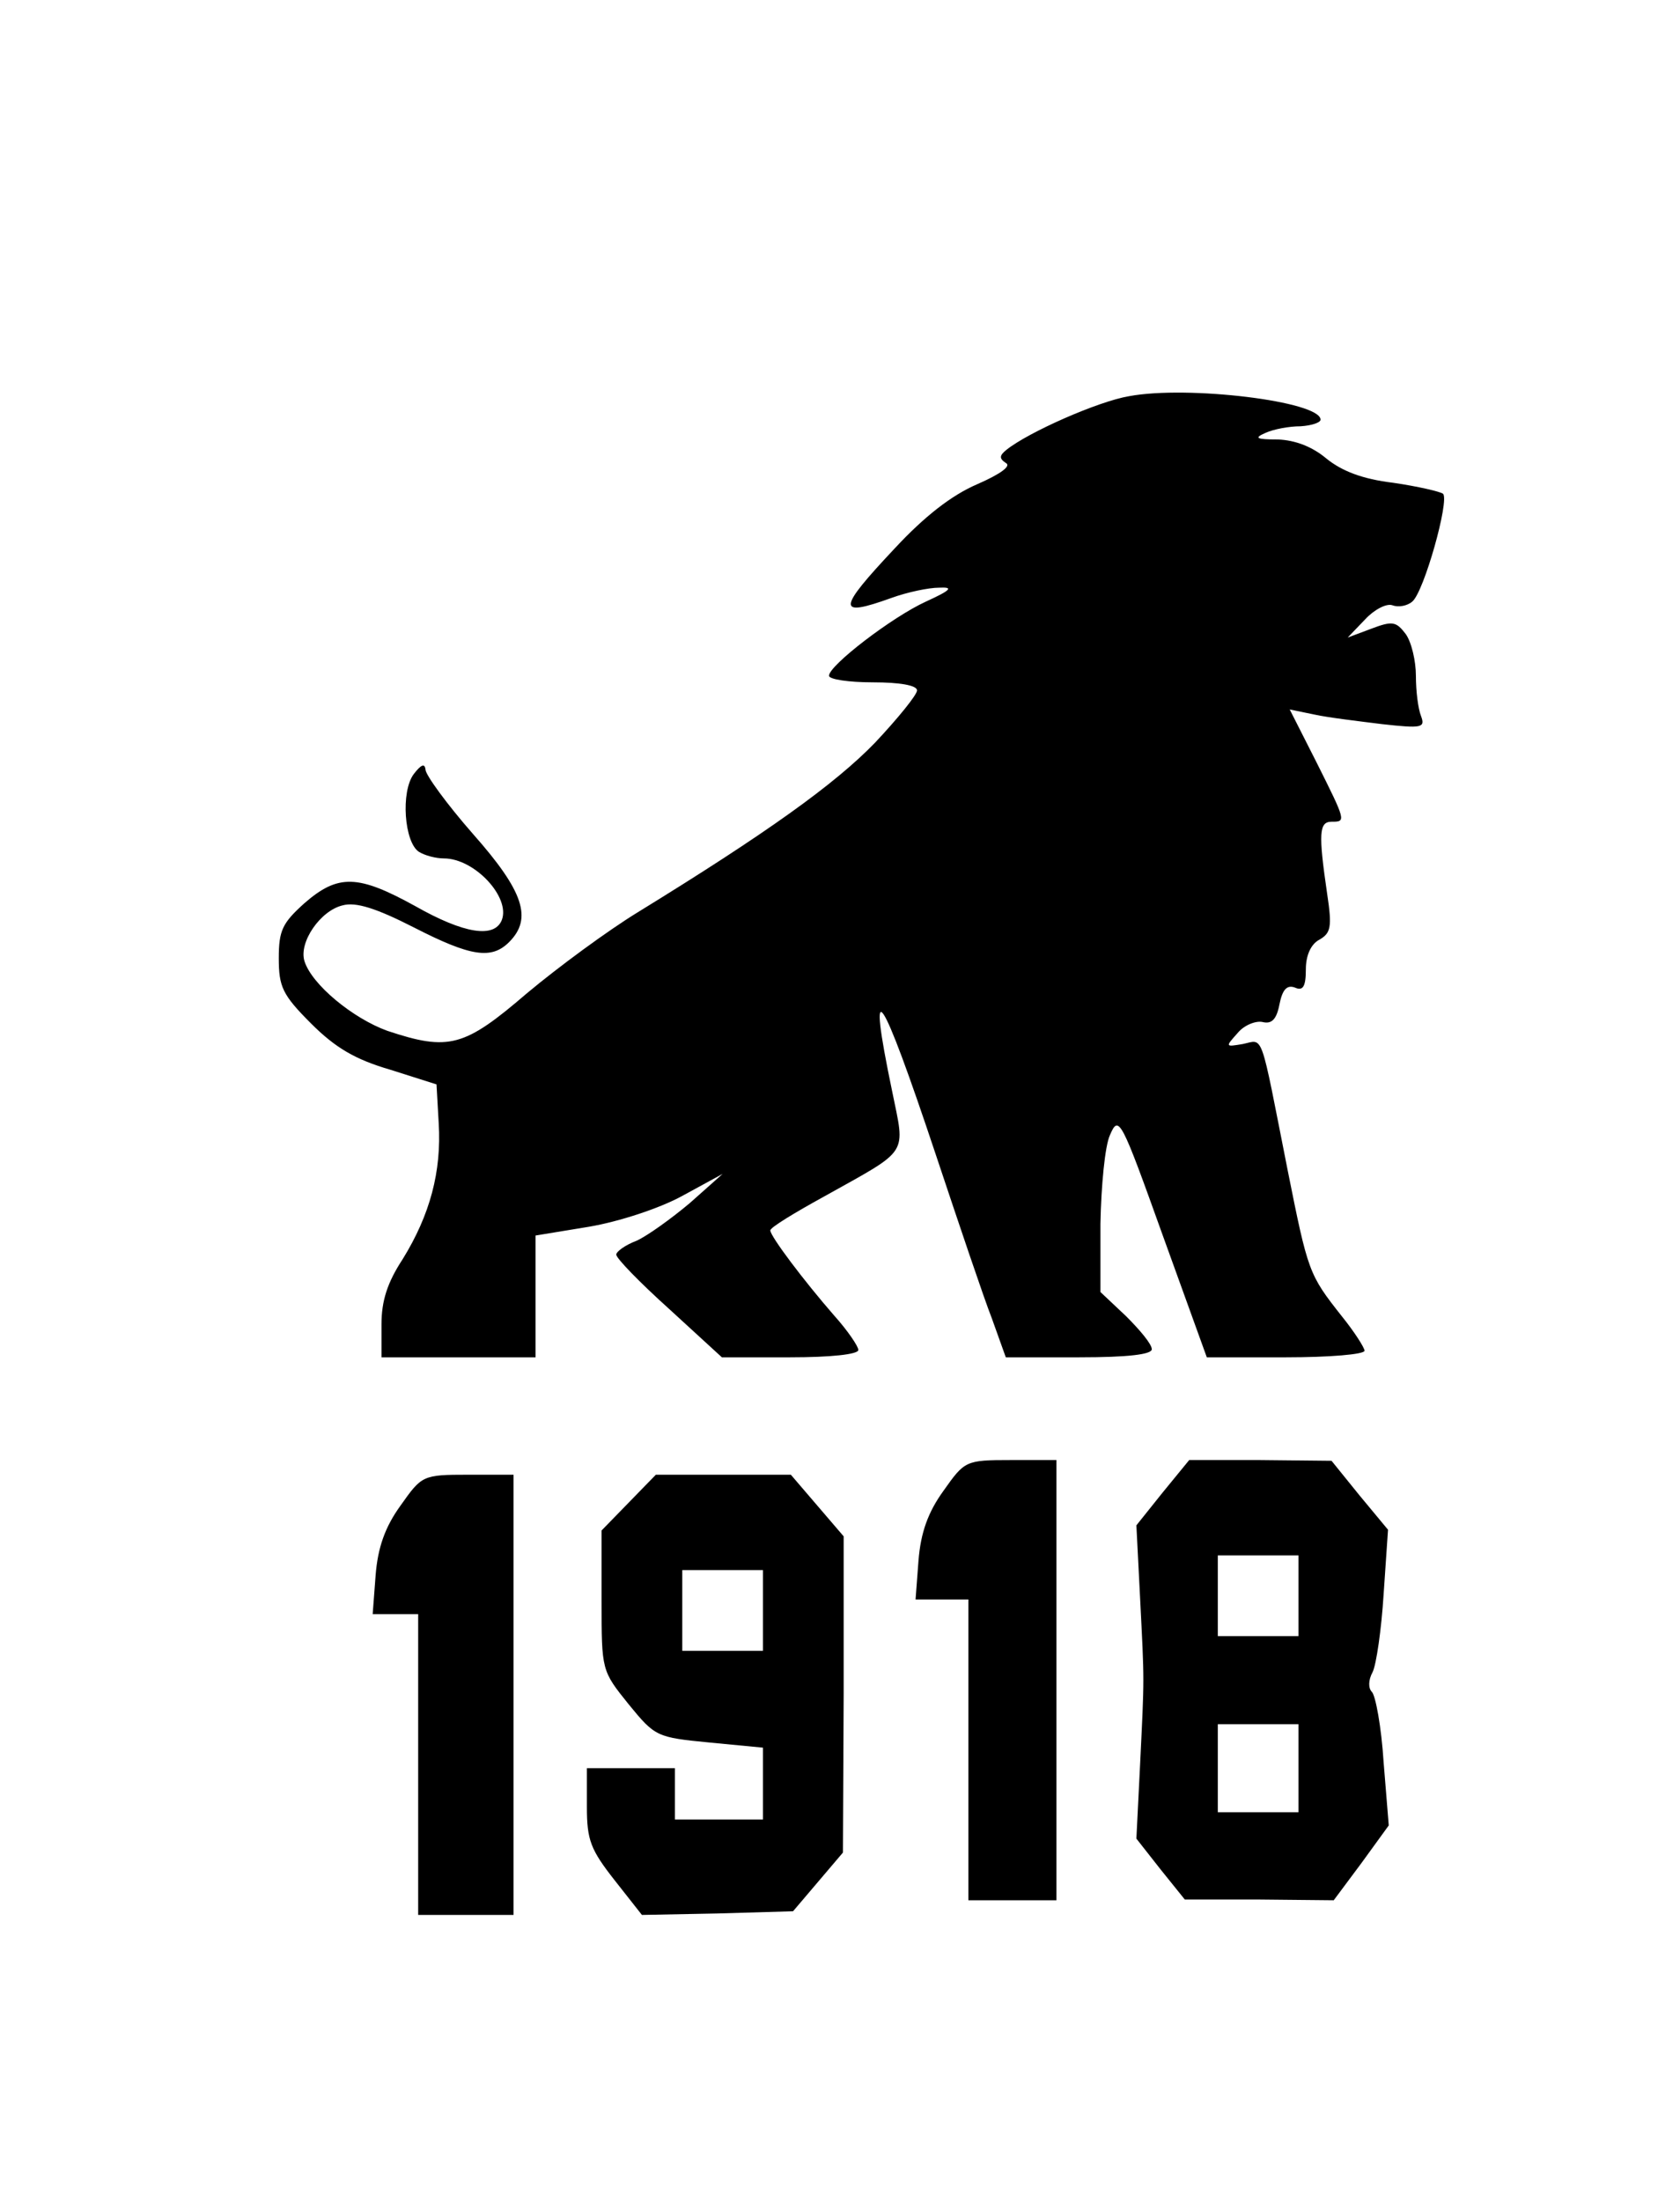 <?xml version="1.0" encoding="UTF-8" standalone="yes"?>
<svg version="1.0" xmlns="http://www.w3.org/2000/svg" width="229" height="300" viewBox="0 0 229 300" preserveAspectRatio="xMidYMid meet">
  <g transform="translate(0,300) scale(0.1,-0.1)" fill="#000000" stroke="none">
    <path d="M1539 2460 c-42 -7 -137 -49 -167 -73 -10 -8 -10 -12 -1 -18 8 -4 -7
-15 -39 -29 -35 -15 -72 -44 -112 -87 -79 -84 -80 -95 -5 -68 22 8 51 14 65
14 20 1 17 -3 -18 -19 -46 -21 -132 -87 -132 -101 0 -5 27 -9 60 -9 36 0 60
-4 60 -11 0 -6 -26 -38 -57 -71 -55 -57 -149 -124 -323 -231 -41 -25 -109 -75
-152 -111 -85 -73 -106 -79 -190 -51 -47 17 -103 63 -113 95 -8 26 22 69 52
76 18 5 46 -4 97 -30 78 -40 106 -44 130 -20 32 32 20 69 -49 147 -36 41 -65
81 -65 88 -1 9 -6 7 -16 -6 -18 -24 -13 -93 7 -106 8 -5 23 -9 34 -9 42 0 91
-53 79 -84 -10 -25 -51 -19 -118 19 -78 43 -105 44 -151 4 -30 -27 -35 -37
-35 -75 0 -39 5 -50 44 -89 33 -33 60 -49 108 -63 l63 -20 3 -53 c4 -66 -12
-125 -49 -185 -21 -32 -29 -57 -29 -89 l0 -45 105 0 105 0 0 83 0 83 73 12
c41 7 96 25 127 42 l55 30 -45 -40 c-25 -21 -57 -44 -72 -51 -16 -6 -28 -15
-28 -19 0 -5 32 -38 72 -74 l72 -66 93 0 c55 0 93 4 93 10 0 5 -15 27 -33 47
-41 47 -87 108 -87 116 0 4 33 24 73 46 118 66 111 55 93 144 -35 168 -16 140
60 -88 31 -93 65 -194 76 -222 l19 -53 100 0 c67 0 99 4 99 11 0 7 -16 26 -35
45 l-35 33 0 93 c1 51 6 106 13 121 12 28 15 22 72 -137 l60 -166 108 0 c59 0
107 4 107 9 0 4 -14 26 -31 47 -45 57 -46 60 -74 200 -38 192 -32 177 -61 171
-24 -4 -24 -4 -7 15 9 11 25 17 34 15 12 -3 19 3 23 24 4 20 10 27 21 23 11
-5 15 1 15 25 0 19 7 34 18 40 16 9 18 17 11 63 -12 82 -11 98 6 98 20 0 20 0
-21 82 l-36 71 34 -7 c18 -4 60 -9 92 -13 54 -6 59 -5 53 11 -4 10 -7 34 -7
55 0 20 -6 46 -14 57 -13 17 -18 18 -47 7 l-32 -12 24 25 c12 13 29 22 37 19
8 -3 20 -1 27 5 16 13 51 138 42 147 -4 3 -34 10 -68 15 -42 5 -70 16 -91 33
-19 16 -42 25 -66 26 -30 0 -33 2 -17 9 11 5 32 9 48 9 15 1 27 5 27 9 0 25
-181 47 -261 32z"/>
    <path d="M1286 968 c-21 -29 -31 -57 -34 -95 l-4 -53 36 0 36 0 0 -205 0 -205
60 0 60 0 0 300 0 300 -62 0 c-62 0 -63 -1 -92 -42z"/>
    <path d="M1585 966 l-36 -45 5 -98 c6 -119 6 -105 0 -229 l-5 -100 33 -42 33
-41 102 0 101 -1 38 51 37 51 -7 86 c-3 48 -11 91 -16 96 -5 5 -5 16 1 27 5
10 12 58 15 106 l6 88 -39 47 -38 47 -97 1 -97 0 -36 -44z m185 -141 l0 -55
-55 0 -55 0 0 55 0 55 55 0 55 0 0 -55z m0 -235 l0 -60 -55 0 -55 0 0 60 0 60
55 0 55 0 0 -60z"/>
    <path d="M546 948 c-21 -29 -31 -57 -34 -95 l-4 -53 31 0 31 0 0 -205 0 -205
65 0 65 0 0 300 0 300 -62 0 c-62 0 -63 -1 -92 -42z"/>
    <path d="M857 952 l-37 -38 0 -96 c0 -95 0 -95 37 -141 36 -44 38 -45 110 -52
l73 -7 0 -49 0 -49 -60 0 -60 0 0 35 0 35 -60 0 -60 0 0 -53 c0 -45 5 -58 38
-100 l37 -47 103 2 103 3 34 40 34 40 1 216 0 215 -36 42 -36 42 -92 0 -92 0
-37 -38z m183 -147 l0 -55 -55 0 -55 0 0 55 0 55 55 0 55 0 0 -55z"/>
  </g>
</svg>
